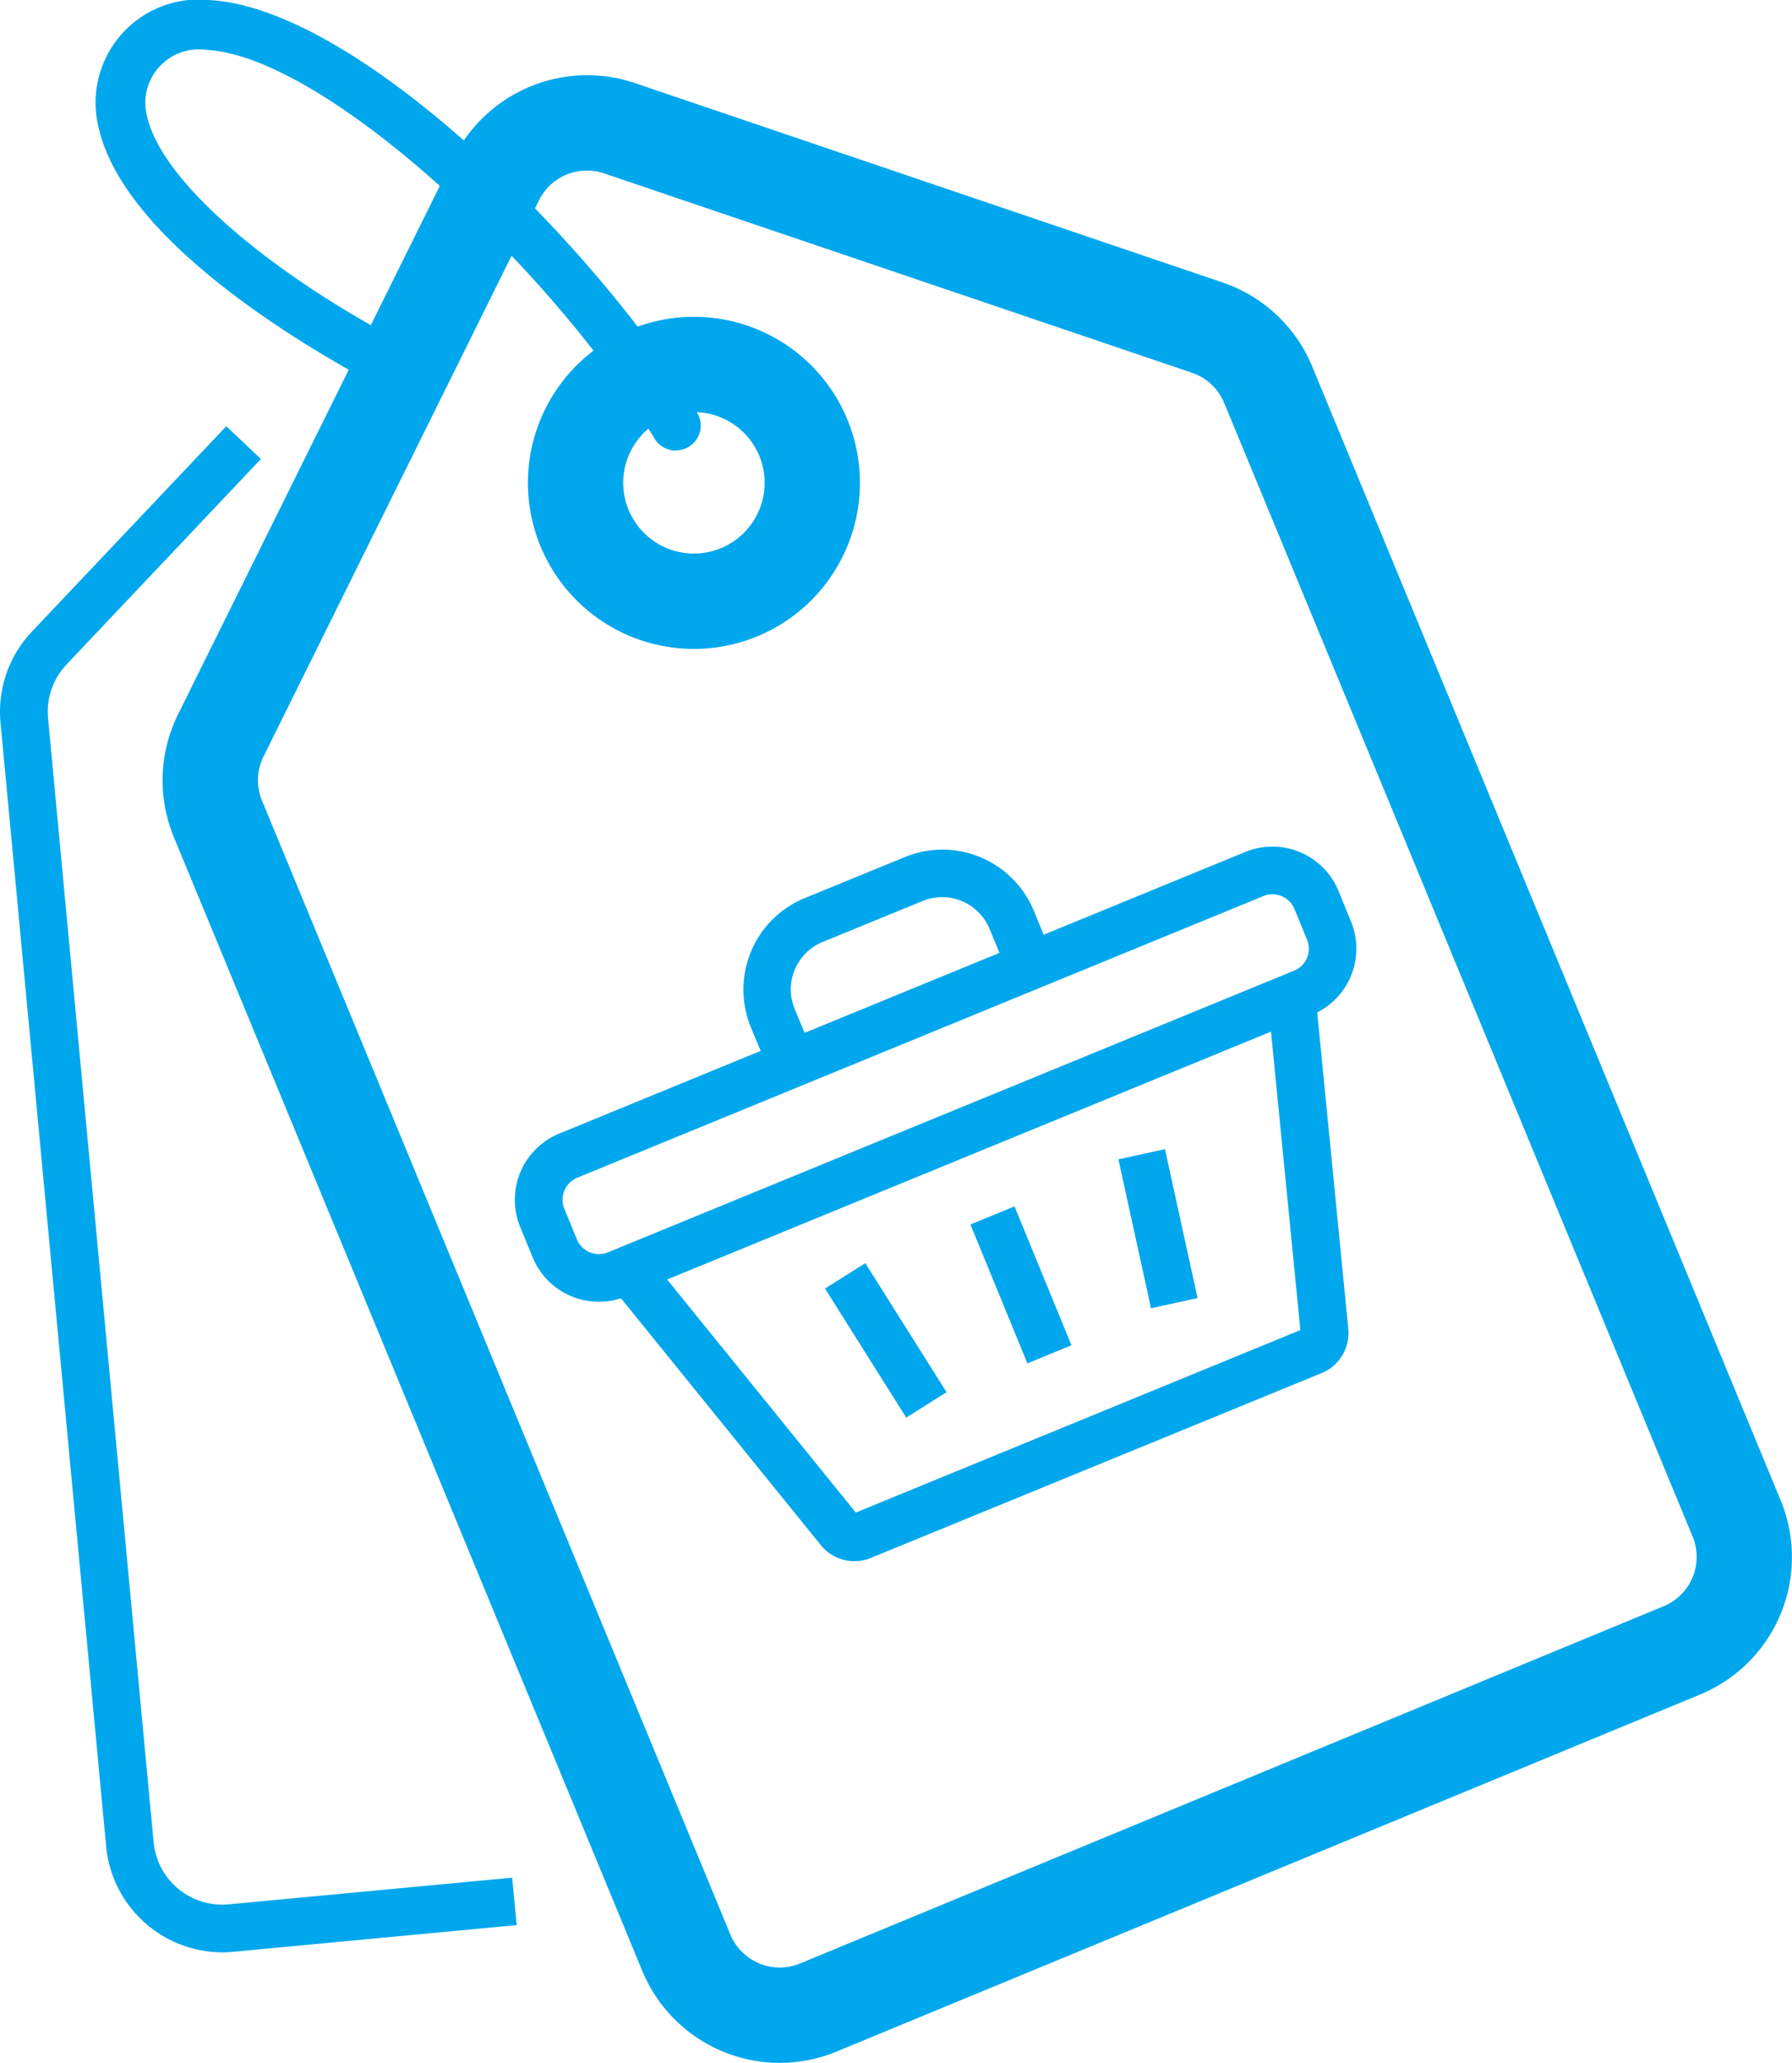 <svg id="Groupe_18115" data-name="Groupe 18115" xmlns="http://www.w3.org/2000/svg" xmlns:xlink="http://www.w3.org/1999/xlink" width="37.612" height="43.281" viewBox="0 0 37.612 43.281">
  <defs>
    <clipPath id="clip-path">
      <rect id="Rectangle_8996" data-name="Rectangle 8996" width="37.612" height="43.281" fill="#00a7ed"/>
    </clipPath>
  </defs>
  <g id="Groupe_18114" data-name="Groupe 18114" clip-path="url(#clip-path)">
    <path id="Tracé_90106" data-name="Tracé 90106" d="M16.369,43.281a3.124,3.124,0,0,1-2.887-1.927L3.649,17.564a3.122,3.122,0,0,1,.088-2.576L9.523,3.311a3.131,3.131,0,0,1,3.8-1.569L25.661,5.927A3.119,3.119,0,0,1,27.542,7.69l9.832,23.789a3.119,3.119,0,0,1-1.692,4.074L17.556,43.045a3.11,3.11,0,0,1-1.187.236M11.315,4.2,5.529,15.876A1.12,1.12,0,0,0,5.5,16.8L15.33,40.59a1.122,1.122,0,0,0,1.462.606L34.919,33.7a1.119,1.119,0,0,0,.607-1.461L25.694,8.453a1.124,1.124,0,0,0-.675-.632L12.677,3.637A1.121,1.121,0,0,0,11.315,4.2Z" transform="translate(0 0)" fill="#00a7ed"/>
    <path id="Tracé_90107" data-name="Tracé 90107" d="M14.568,13.615a3.484,3.484,0,1,1,1.327-.264,3.491,3.491,0,0,1-1.327.264m-.007-4.969a1.484,1.484,0,1,0,1.375.917,1.486,1.486,0,0,0-1.375-.917" transform="translate(0 0)" fill="#00a7ed"/>
    <path id="Tracé_90108" data-name="Tracé 90108" d="M4.666,40.962a2.454,2.454,0,0,1-2.438-2.221L.011,15.164a2.446,2.446,0,0,1,.66-1.914L4.749,8.943l.727.687L1.4,13.938a1.447,1.447,0,0,0-.391,1.132L3.224,38.648A1.446,1.446,0,0,0,4.8,39.955l5.95-.559.094.995-5.951.56c-.077.007-.154.011-.23.011" transform="translate(0 0)" fill="#00a7ed"/>
    <path id="Tracé_90109" data-name="Tracé 90109" d="M14.185,9.453a.521.521,0,0,1-.447-.252C11.581,5.634,6.813,1.17,4.323,1.046A1.122,1.122,0,0,0,3.09,2.454C3.4,3.8,5.643,5.747,8.67,7.3a.522.522,0,0,1-.476.929C6.905,7.569,2.655,5.214,2.073,2.689A2.164,2.164,0,0,1,4.375,0c3.161.158,8.186,5.233,10.256,8.658a.521.521,0,0,1-.446.792" transform="translate(0 0)" fill="#00a7ed"/>
    <rect id="Rectangle_8993" data-name="Rectangle 8993" width="1" height="3.199" transform="matrix(0.846, -0.533, 0.533, 0.846, 17.316, 27.036)" fill="#00a7ed"/>
    <rect id="Rectangle_8994" data-name="Rectangle 8994" width="1" height="3.15" transform="translate(20.368 25.691) rotate(-22.308)" fill="#00a7ed"/>
    <rect id="Rectangle_8995" data-name="Rectangle 8995" width="1" height="3.198" transform="matrix(0.977, -0.214, 0.214, 0.977, 23.474, 24.324)" fill="#00a7ed"/>
    <path id="Tracé_90110" data-name="Tracé 90110" d="M16.158,22.51l-.4-.962A2.075,2.075,0,0,1,16.9,18.839l2.1-.86A2.075,2.075,0,0,1,21.7,19.112l.394.961-.924.38-.4-.962a1.076,1.076,0,0,0-1.405-.587l-2.1.86a1.076,1.076,0,0,0-.588,1.4l.4.963Z" transform="translate(0 0)" fill="#00a7ed"/>
    <path id="Tracé_90111" data-name="Tracé 90111" d="M17.931,32.755a.906.906,0,0,1-.706-.34L12.8,26.951l.777-.63,4.385,5.414,9.331-3.828-.682-6.93,1-.1.688,7a.908.908,0,0,1-.563.933L18.28,32.686a.912.912,0,0,1-.349.069" transform="translate(0 0)" fill="#00a7ed"/>
    <path id="Tracé_90112" data-name="Tracé 90112" d="M12.571,27.312a1.5,1.5,0,0,1-1.39-.93l-.263-.641a1.5,1.5,0,0,1,.819-1.957l14.4-5.909a1.5,1.5,0,0,1,1.957.818l.262.642a1.5,1.5,0,0,1-.819,1.957L13.138,27.2a1.5,1.5,0,0,1-.567.112m14.136-8.549a.5.5,0,0,0-.189.037l-14.4,5.909a.5.5,0,0,0-.273.652l.263.641a.5.5,0,0,0,.653.273l14.4-5.909a.491.491,0,0,0,.272-.27.5.5,0,0,0,0-.381l-.263-.642a.5.5,0,0,0-.463-.31" transform="translate(0 0)" fill="#00a7ed"/>
  </g>
</svg>
